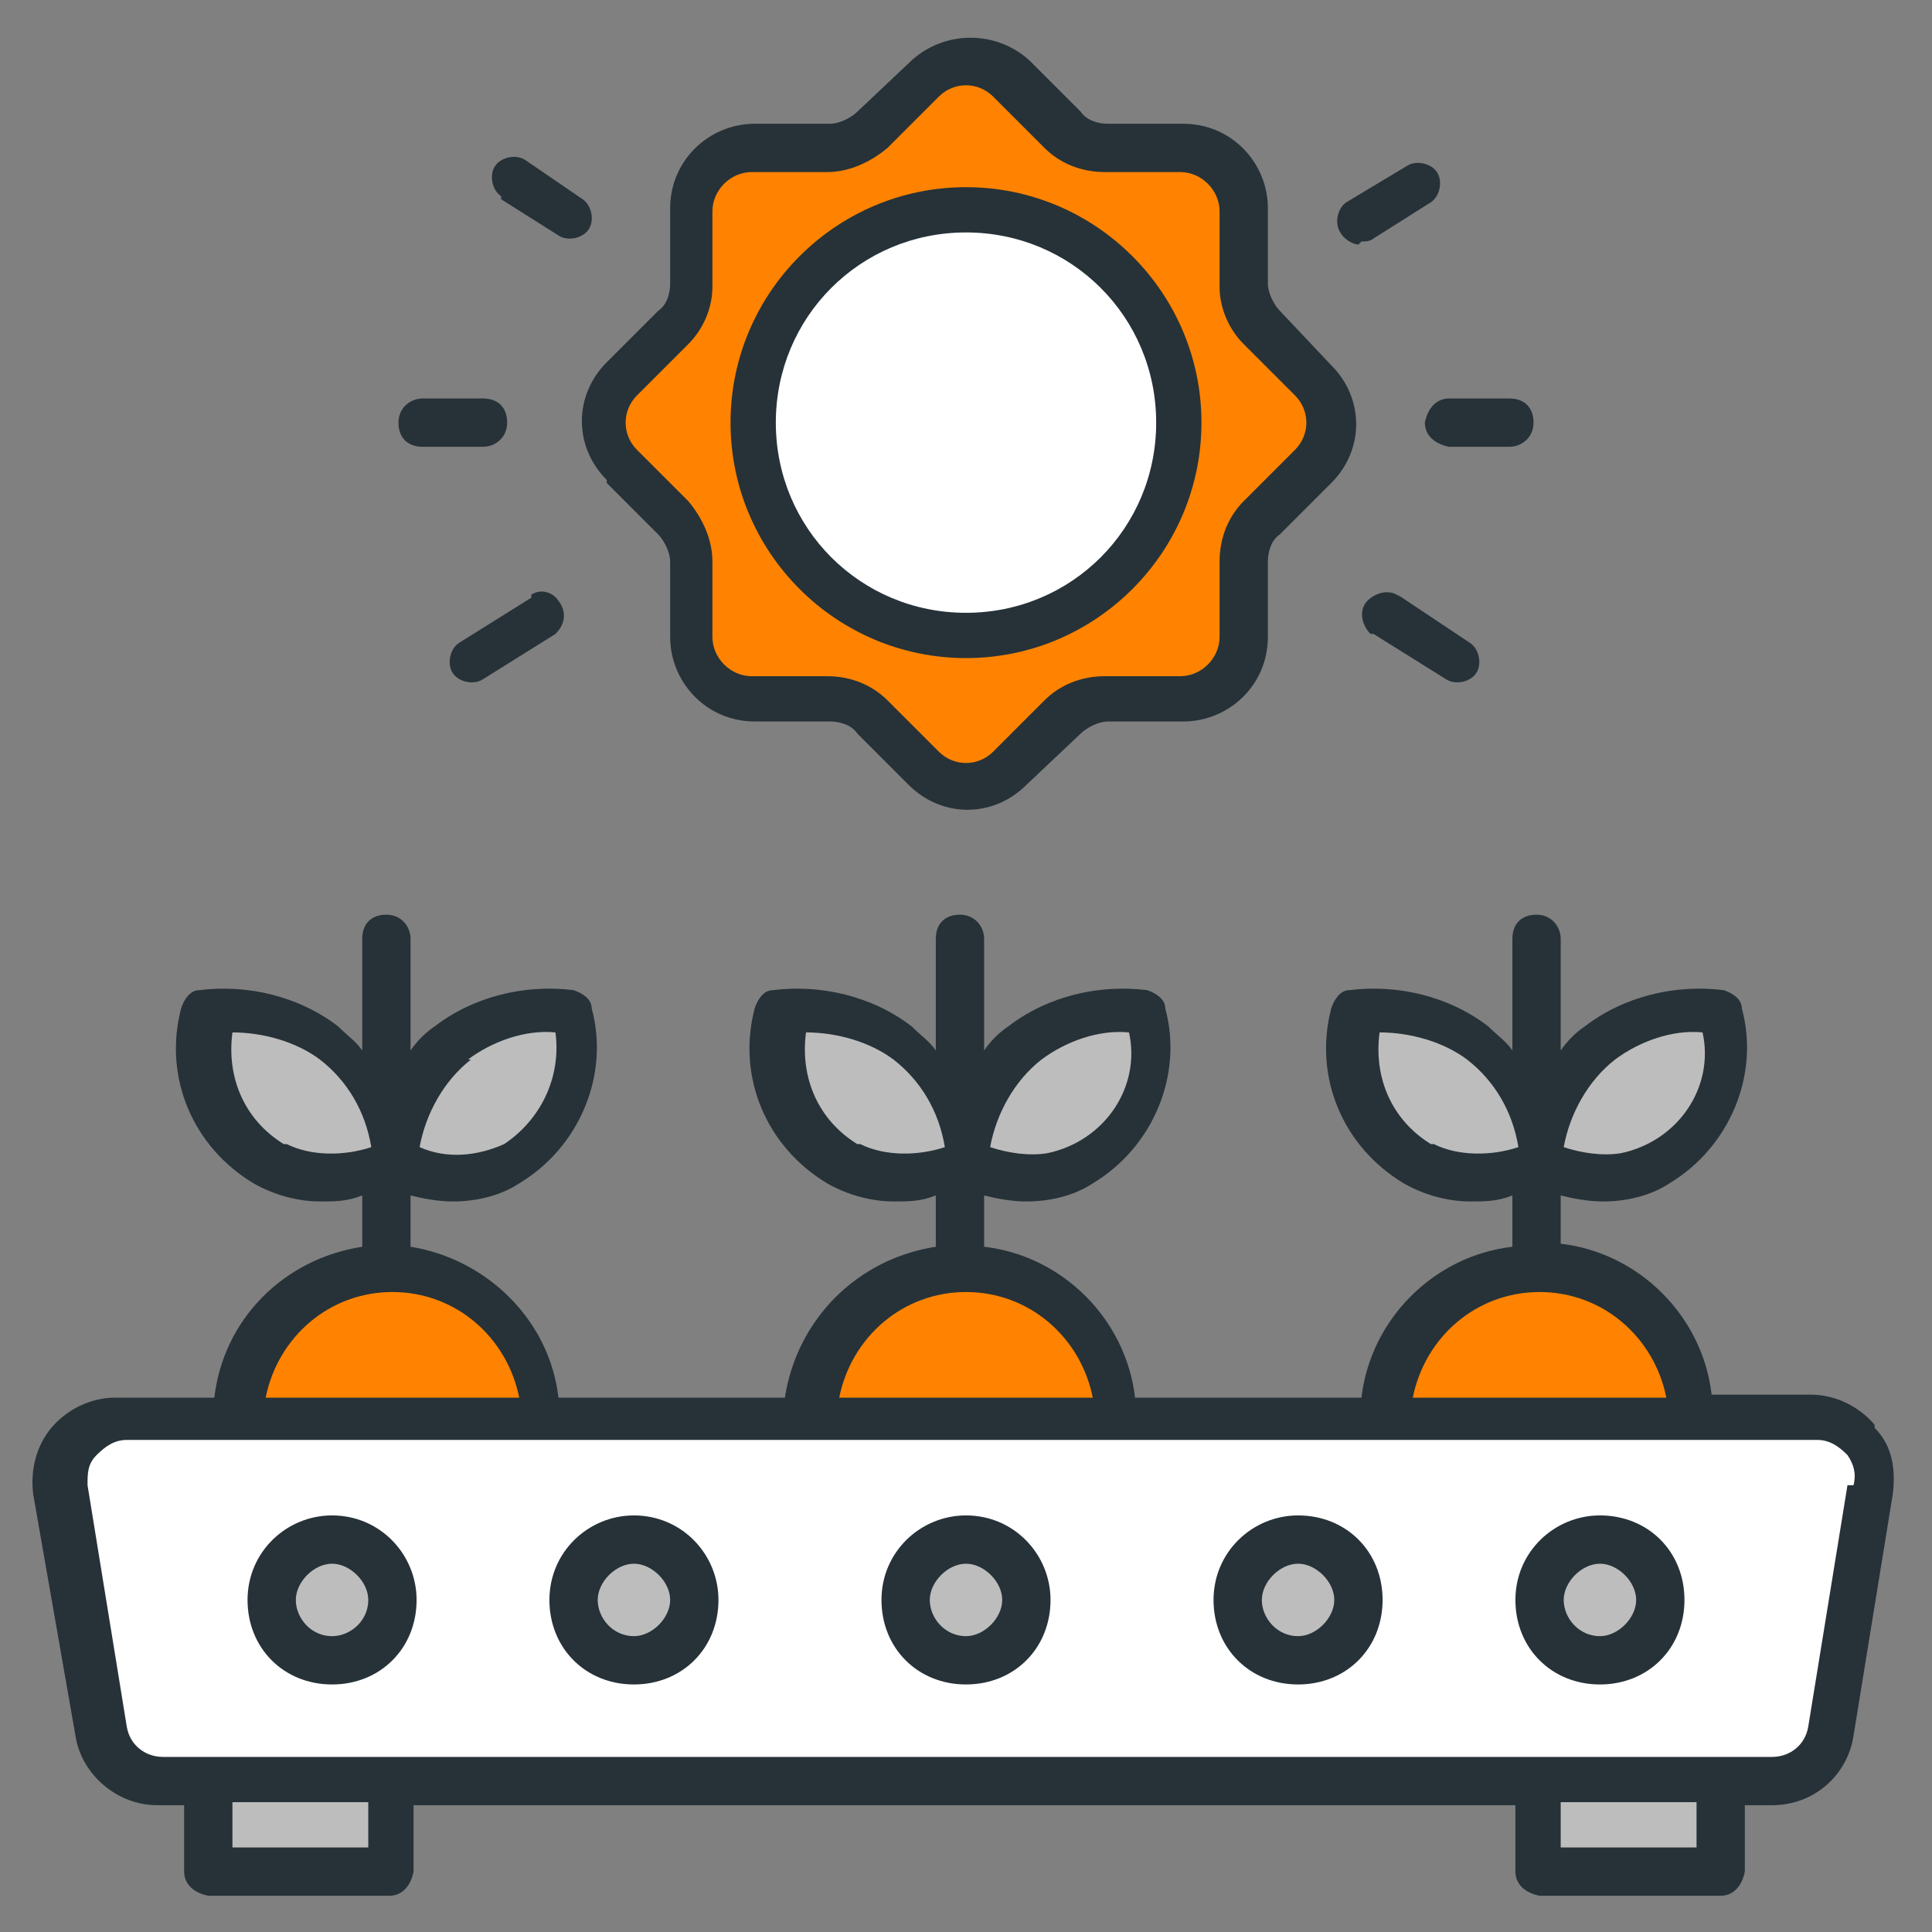<?xml version="1.0" encoding="UTF-8"?>
<svg id="Filled" xmlns="http://www.w3.org/2000/svg" version="1.1" viewBox="0 0 64 64">
  <rect x="0" y="0" width="64" height="64" fill="#808080" stroke="none"/>
  <!-- Generator: Adobe Illustrator 29.1.0, SVG Export Plug-In . SVG Version: 2.1.0 Build 142)  -->
  <defs>
    <style>
      .st0 {
        fill: #bdbdbd;
      }

      .st1 {
        fill: #263238;
      }

      .st2 {
        fill: #fff;
      }

      .st3 {
        fill: #ff8300;
      }
    </style>
  </defs>
  <path class="st3" d="M41.7,17.2l1.7-1.7c.8-.8.8-2,0-2.8,0,0,0,0,0,0l-1.7-1.7c-.4-.4-.6-.9-.6-1.4v-2.5c0-1.1-.9-2-2-2h-2.5c-.5,0-1-.2-1.4-.6l-1.7-1.8c-.8-.8-2-.8-2.8,0,0,0,0,0,0,0l-1.7,1.7c-.4.4-.9.6-1.4.6h-2.5c-1.1,0-2,.9-2,2v2.5c0,.5-.2,1-.6,1.4l-1.7,1.7c-.8.8-.8,2,0,2.8,0,0,0,0,0,0l1.7,1.7c.4.4.6.9.6,1.4v2.5c0,1.1.9,2,2,2h2.5c.5,0,1,.2,1.4.6l1.7,1.7c.8.8,2,.8,2.8,0,0,0,0,0,0,0l1.7-1.7c.4-.4.9-.6,1.4-.6h2.5c1.1,0,2-.9,2-2v-2.5c0-.5.2-1,.6-1.4Z"/>
  <path class="st2" d="M58.6,59H5.4c-1,0-1.8-.7-2-1.7l-1.4-8c-.2-1.1.6-2.1,1.6-2.3.1,0,.2,0,.4,0h56c1.1,0,2,.9,2,2,0,.1,0,.2,0,.4l-1.3,8c-.2,1-1,1.7-2,1.7Z"/>
  <rect class="st0" x="7" y="59" width="6" height="3"/>
  <rect class="st0" x="51" y="59" width="6" height="3"/>
  <path class="st3" d="M18,47h-10c0-2.8,2.2-5,5-5s5,2.2,5,5Z"/>
  <path class="st0" d="M13,38.5c1.3.6,2.7.6,4,0,1.7-1,2.5-3.1,2-5-1.4-.2-2.9.1-4,1-1.2,1-1.9,2.4-2,4Z"/>
  <path class="st0" d="M13,38.5c-1.3.6-2.7.6-4,0-1.7-1-2.5-3.1-2-5,1.4-.2,2.9.1,4,1,1.2,1,1.9,2.4,2,4Z"/>
  <path class="st3" d="M37,47h-10c0-2.8,2.2-5,5-5s5,2.2,5,5Z"/>
  <path class="st0" d="M32,38.5c1.3.6,2.7.6,4,0,1.7-1,2.5-3.1,2-5-1.4-.2-2.9.1-4,1-1.2,1-1.9,2.4-2,4Z"/>
  <path class="st0" d="M32,38.5c-1.3.6-2.7.6-4,0-1.7-1-2.5-3.1-2-5,1.4-.2,2.9.1,4,1,1.2,1,1.9,2.4,2,4Z"/>
  <path class="st3" d="M56,47h-10c0-2.8,2.2-5,5-5s5,2.2,5,5Z"/>
  <path class="st0" d="M51,38.5c1.3.6,2.7.6,4,0,1.7-1,2.5-3.1,2-5-1.4-.2-2.9.1-4,1-1.2,1-1.9,2.4-2,4Z"/>
  <path class="st0" d="M51,38.5c-1.3.6-2.7.6-4,0-1.7-1-2.5-3.1-2-5,1.4-.2,2.9.1,4,1,1.2,1,1.9,2.4,2,4Z"/>
  <circle class="st2" cx="32" cy="14" r="7.1"/>
  <circle class="st0" cx="11" cy="53" r="2"/>
  <circle class="st0" cx="21" cy="53" r="2"/>
  <circle class="st0" cx="32" cy="53" r="2"/>
  <circle class="st0" cx="43" cy="53" r="2"/>
  <circle class="st0" cx="53" cy="53" r="2"/>
  <path class="st1" d="M62.1,47.2c-.5-.6-1.3-1-2.1-1h-3.3c-.3-2.6-2.4-4.7-5-5v-1.6c.4.1.9.2,1.4.2.8,0,1.6-.2,2.2-.6,2-1.2,3-3.6,2.4-5.8,0-.3-.3-.5-.6-.6-1.6-.2-3.3.2-4.6,1.2-.3.2-.6.5-.8.8v-3.7c0-.4-.3-.8-.8-.8s-.8.3-.8.8v3.7c-.2-.3-.5-.5-.8-.8-1.3-1-3-1.4-4.6-1.2-.3,0-.5.3-.6.6-.6,2.3.4,4.6,2.4,5.8.7.4,1.5.6,2.2.6.5,0,.9,0,1.4-.2v1.7c-2.6.3-4.7,2.4-5,5h-7.5c-.3-2.6-2.4-4.7-5-5v-1.7c.4.1.9.2,1.4.2.8,0,1.6-.2,2.2-.6,2-1.2,3-3.6,2.4-5.8,0-.3-.3-.5-.6-.6-1.6-.2-3.3.2-4.6,1.2-.3.2-.6.5-.8.8v-3.7c0-.4-.3-.8-.8-.8s-.8.3-.8.8v3.7c-.2-.3-.5-.5-.8-.8-1.3-1-3-1.4-4.6-1.2-.3,0-.5.3-.6.6-.6,2.3.4,4.6,2.4,5.8.7.4,1.5.6,2.2.6.5,0,.9,0,1.4-.2v1.7c-2.6.4-4.6,2.4-5,5h-7.5c-.3-2.6-2.4-4.6-4.9-5v-1.7c.4.1.9.2,1.4.2.8,0,1.6-.2,2.2-.6,2-1.2,3-3.6,2.4-5.8,0-.3-.3-.5-.6-.6-1.6-.2-3.3.2-4.6,1.2-.3.2-.6.5-.8.8v-3.7c0-.4-.3-.8-.8-.8s-.8.3-.8.8v3.7c-.2-.3-.5-.5-.8-.8-1.3-1-3-1.4-4.6-1.2-.3,0-.5.3-.6.6-.6,2.3.4,4.6,2.4,5.8.7.4,1.5.6,2.2.6.5,0,.9,0,1.4-.2v1.7c-2.6.4-4.6,2.4-4.9,5h-3.3c-.8,0-1.6.4-2.1,1-.5.6-.7,1.4-.6,2.2l1.4,8c.2,1.3,1.4,2.3,2.7,2.3h.9v2.2c0,.4.3.7.8.8h6c.4,0,.7-.3.8-.8v-2.2h36.5v2.2c0,.4.3.7.8.8h6c.4,0,.7-.3.8-.8v-2.2h.9c1.4,0,2.5-1,2.7-2.3l1.3-8c.1-.8,0-1.6-.6-2.2ZM53.5,35.1c.8-.6,1.9-1,2.9-.9.4,1.8-.8,3.6-2.7,4-.6.1-1.3,0-1.9-.2.2-1.1.8-2.2,1.7-2.9ZM47.4,37.9c-1.3-.8-1.9-2.2-1.7-3.7,1,0,2.1.3,2.9.9.9.7,1.5,1.7,1.7,2.9-.9.3-2,.3-2.8-.1ZM34.5,35.1c.8-.6,1.9-1,2.9-.9.4,1.8-.8,3.6-2.7,4-.6.1-1.3,0-1.9-.2.2-1.1.8-2.2,1.7-2.9ZM28.4,37.9c-1.3-.8-1.9-2.2-1.7-3.7,1,0,2.1.3,2.9.9.9.7,1.5,1.7,1.7,2.9-.9.3-2,.3-2.8-.1ZM15.5,35.1c.8-.6,1.9-1,2.9-.9.2,1.5-.5,2.9-1.7,3.7-.9.4-1.9.5-2.8.1.2-1.1.8-2.2,1.7-2.9ZM9.4,37.9c-1.3-.8-1.9-2.2-1.7-3.7,1,0,2.1.3,2.9.9.9.7,1.5,1.7,1.7,2.9-.9.3-2,.3-2.8-.1ZM51,42.8c2.1,0,3.8,1.5,4.2,3.5h-8.4c.4-2,2.1-3.5,4.2-3.5ZM32,42.8c2.1,0,3.8,1.5,4.2,3.5h-8.4c.4-2,2.1-3.5,4.2-3.5ZM13,42.8c2.1,0,3.8,1.5,4.2,3.5h-8.4c.4-2,2.1-3.5,4.2-3.5ZM12.2,61.2h-4.5v-1.5h4.5v1.5ZM56.2,61.2h-4.5v-1.5h4.5v1.5ZM61.2,49.2l-1.3,8c-.1.6-.6,1-1.2,1H5.4c-.6,0-1.1-.4-1.2-1l-1.3-8c0-.4,0-.7.3-1,.3-.3.6-.5,1-.5h56c.4,0,.7.2,1,.5.2.3.3.6.2,1h0Z"/>
  <path class="st1" d="M32,21.8c4.3,0,7.8-3.5,7.8-7.8s-3.5-7.8-7.8-7.8-7.8,3.5-7.8,7.8h0c0,4.3,3.5,7.8,7.8,7.8ZM32,7.7c3.5,0,6.3,2.8,6.3,6.3s-2.8,6.3-6.3,6.3-6.3-2.8-6.3-6.3h0c0-3.5,2.8-6.3,6.3-6.3Z"/>
  <path class="st1" d="M20.1,16l1.7,1.7c.2.2.4.6.4.9v2.5c0,1.5,1.2,2.8,2.8,2.8h2.5c.3,0,.7.1.9.4l1.7,1.7c1.1,1.1,2.8,1.1,3.9,0l1.8-1.7c.2-.2.6-.4.9-.4h2.5c1.5,0,2.8-1.2,2.8-2.8v-2.5c0-.3.1-.7.4-.9h0l1.7-1.7c1.1-1.1,1.1-2.8,0-3.9l-1.7-1.8c-.2-.2-.4-.6-.4-.9v-2.5c0-1.5-1.2-2.8-2.8-2.8h-2.5c-.3,0-.7-.1-.9-.4l-1.7-1.7c-1.1-1-2.8-1-3.9,0l-1.8,1.7c-.2.2-.6.4-.9.4h-2.5c-1.5,0-2.8,1.2-2.8,2.8v2.5c0,.3-.1.7-.4.9l-1.7,1.7c-1.1,1.1-1.1,2.8,0,3.9h0ZM21.1,13.1l1.7-1.7c.5-.5.8-1.2.8-1.9v-2.5c0-.7.6-1.3,1.3-1.3h2.5c.7,0,1.4-.3,2-.8l1.7-1.7c.5-.5,1.3-.5,1.8,0l1.7,1.7c.5.5,1.2.8,2,.8h2.5c.7,0,1.3.6,1.3,1.3h0v2.5c0,.7.3,1.4.8,1.9l1.7,1.7c.5.5.5,1.3,0,1.8l-1.7,1.7c-.5.5-.8,1.2-.8,2v2.5c0,.7-.6,1.3-1.3,1.3h-2.5c-.8,0-1.5.3-2,.8l-1.7,1.7c-.5.5-1.3.5-1.8,0l-1.7-1.7c-.5-.5-1.2-.8-2-.8h-2.5c-.7,0-1.3-.6-1.3-1.3h0v-2.5c0-.7-.3-1.4-.8-2l-1.7-1.7c-.5-.5-.5-1.3,0-1.8h0Z"/>
  <path class="st1" d="M45.1,8c.1,0,.3,0,.4-.1l1.9-1.2c.3-.2.4-.7.2-1-.2-.3-.7-.4-1-.2l-2,1.2c-.3.2-.4.7-.2,1,.1.2.4.4.6.4Z"/>
  <path class="st1" d="M16.6,6.6l1.9,1.2c.3.2.8.1,1-.2.2-.3.1-.8-.2-1l-1.9-1.3c-.3-.2-.8-.1-1,.2-.2.3-.1.8.2,1,0,0,0,0,0,0Z"/>
  <path class="st1" d="M47.2,14c0,.4.3.7.8.8h2c.4,0,.8-.3.8-.8s-.3-.8-.8-.8h-2c-.4,0-.7.3-.8.8Z"/>
  <path class="st1" d="M14,14.8h2c.4,0,.8-.3.8-.8s-.3-.8-.8-.8h-2c-.4,0-.8.3-.8.8s.3.8.8.8Z"/>
  <path class="st1" d="M11,50.2c-1.5,0-2.8,1.2-2.8,2.8s1.2,2.8,2.8,2.8,2.8-1.2,2.8-2.8h0c0-1.5-1.2-2.8-2.8-2.8ZM11,54.2c-.7,0-1.2-.6-1.2-1.2s.6-1.2,1.2-1.2,1.2.6,1.2,1.2h0c0,.7-.6,1.2-1.2,1.2Z"/>
  <path class="st1" d="M21,50.2c-1.5,0-2.8,1.2-2.8,2.8s1.2,2.8,2.8,2.8,2.8-1.2,2.8-2.8h0c0-1.5-1.2-2.8-2.8-2.8ZM21,54.2c-.7,0-1.2-.6-1.2-1.2s.6-1.2,1.2-1.2,1.2.6,1.2,1.2-.6,1.2-1.2,1.2Z"/>
  <path class="st1" d="M32,50.2c-1.5,0-2.8,1.2-2.8,2.8s1.2,2.8,2.8,2.8,2.8-1.2,2.8-2.8h0c0-1.5-1.2-2.8-2.8-2.8ZM32,54.2c-.7,0-1.2-.6-1.2-1.2s.6-1.2,1.2-1.2,1.2.6,1.2,1.2-.6,1.2-1.2,1.2Z"/>
  <path class="st1" d="M43,50.2c-1.5,0-2.8,1.2-2.8,2.8s1.2,2.8,2.8,2.8,2.8-1.2,2.8-2.8-1.2-2.8-2.8-2.8ZM43,54.2c-.7,0-1.2-.6-1.2-1.2s.6-1.2,1.2-1.2,1.2.6,1.2,1.2-.6,1.2-1.2,1.2Z"/>
  <path class="st1" d="M53,50.2c-1.5,0-2.8,1.2-2.8,2.8s1.2,2.8,2.8,2.8,2.8-1.2,2.8-2.8-1.2-2.8-2.8-2.8ZM53,54.2c-.7,0-1.2-.6-1.2-1.2s.6-1.2,1.2-1.2,1.2.6,1.2,1.2-.6,1.2-1.2,1.2Z"/>
  <path class="st1" d="M17.6,19.8l-2.4,1.5c-.3.2-.4.7-.2,1,.2.3.7.4,1,.2l2.4-1.5c.3-.3.4-.7.1-1.1-.2-.3-.6-.4-.9-.2h0Z"/>
  <path class="st1" d="M46.4,19.8c-.3-.3-.8-.2-1.1.1-.3.3-.2.8.1,1.1,0,0,0,0,.1,0l2.4,1.5c.3.2.8.1,1-.2.2-.3.1-.8-.2-1l-2.4-1.6Z"/>
</svg>